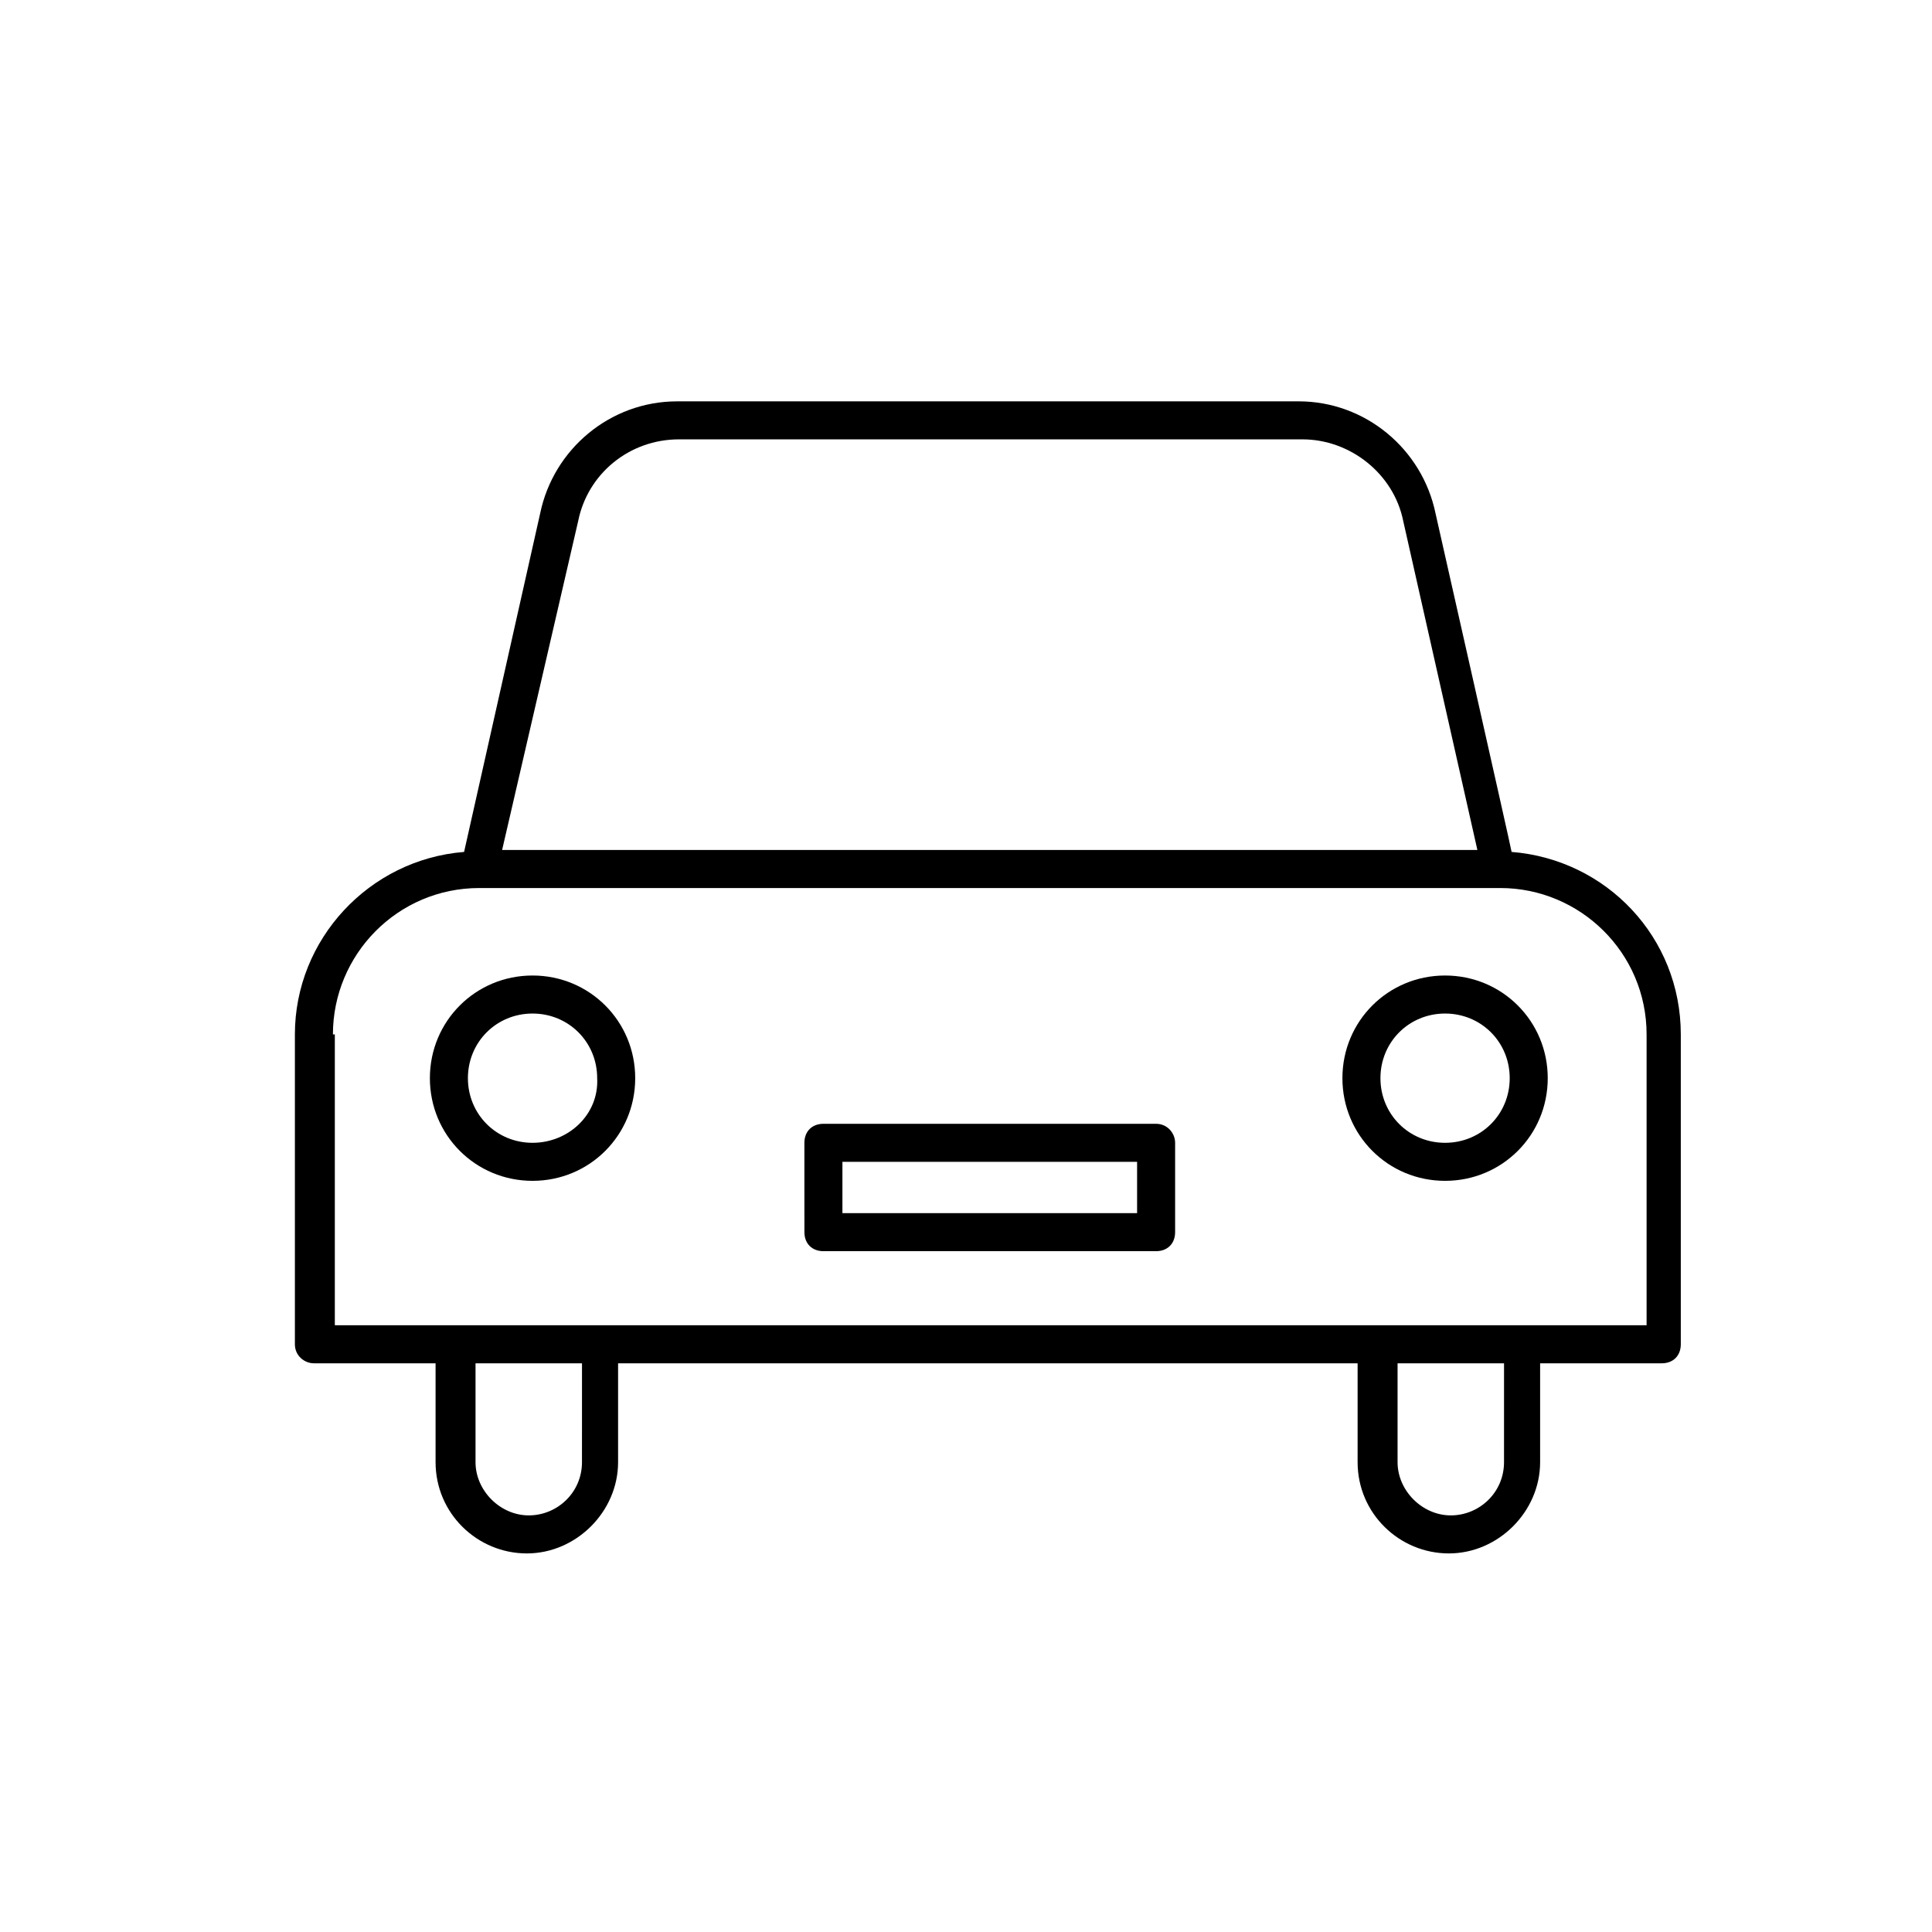 <?xml version="1.0" encoding="UTF-8"?>
<!-- The Best Svg Icon site in the world: iconSvg.co, Visit us! https://iconsvg.co -->
<svg fill="#000000" width="800px" height="800px" version="1.1" viewBox="144 144 512 512" xmlns="http://www.w3.org/2000/svg">
 <g>
  <path d="m450.38 441.82h-88.168c-3.023 0-5.039 2.016-5.039 5.039l0.004 23.676c0 3.023 2.016 5.039 5.039 5.039h88.164c3.023 0 5.039-2.016 5.039-5.039v-23.68c0-2.519-2.016-5.035-5.039-5.035zm-5.039 23.676h-78.09v-13.602h78.09z"/>
  <path d="m227.19 505.29h32.242v26.199c0 13.602 11.082 24.184 24.184 24.184 13.098 0 24.184-11.082 24.184-24.184v-26.199h195.98v26.199c0 13.602 11.082 24.184 24.184 24.184 13.098 0 24.184-11.082 24.184-24.184v-26.199h32.242c3.023 0 5.039-2.016 5.039-5.039v-82.117c0-25.695-19.648-46.352-44.84-48.367 0-0.504-20.152-89.68-20.152-89.68-3.527-17.129-18.641-29.727-36.273-29.727l-164.75 0.004c-17.633 0-32.746 12.594-36.273 29.727 0 0-20.152 89.68-20.152 89.68-25.191 2.016-44.84 23.176-44.84 48.367v82.121c0 3.019 2.519 5.031 5.039 5.031zm71.039 26.199c0 8.062-6.551 14.105-14.105 14.105-7.559 0-14.105-6.551-14.105-14.105v-26.199h28.215zm244.35 0c0 8.062-6.551 14.105-14.105 14.105-7.559 0-14.105-6.551-14.105-14.105v-26.199h28.215zm-245.36-249.39c2.519-12.594 13.602-21.664 26.703-21.664h165.25c12.594 0 24.184 9.07 26.703 21.664l19.648 87.16h-258.46zm-64.992 136.03c0-21.16 17.129-38.793 38.793-38.793h270.55c21.16 0 38.793 17.129 38.793 38.793v77.082h-347.63v-77.082z"/>
  <path d="m285.13 402.52c-15.113 0-27.207 12.09-27.207 27.207 0 15.113 12.09 27.207 27.207 27.207 15.113 0 27.207-12.09 27.207-27.207 0-15.113-12.09-27.207-27.207-27.207zm0 44.336c-9.574 0-17.129-7.559-17.129-17.129 0-9.574 7.559-17.129 17.129-17.129 9.574 0 17.129 7.559 17.129 17.129 0.504 9.574-7.555 17.129-17.129 17.129z"/>
  <path d="m526.96 402.52c-15.113 0-27.207 12.09-27.207 27.207 0 15.113 12.09 27.207 27.207 27.207 15.113 0 27.207-12.09 27.207-27.207 0-15.113-12.09-27.207-27.207-27.207zm0 44.336c-9.574 0-17.129-7.559-17.129-17.129 0-9.574 7.559-17.129 17.129-17.129 9.574 0 17.129 7.559 17.129 17.129 0.004 9.574-7.555 17.129-17.129 17.129z"/>
 </g>
</svg>